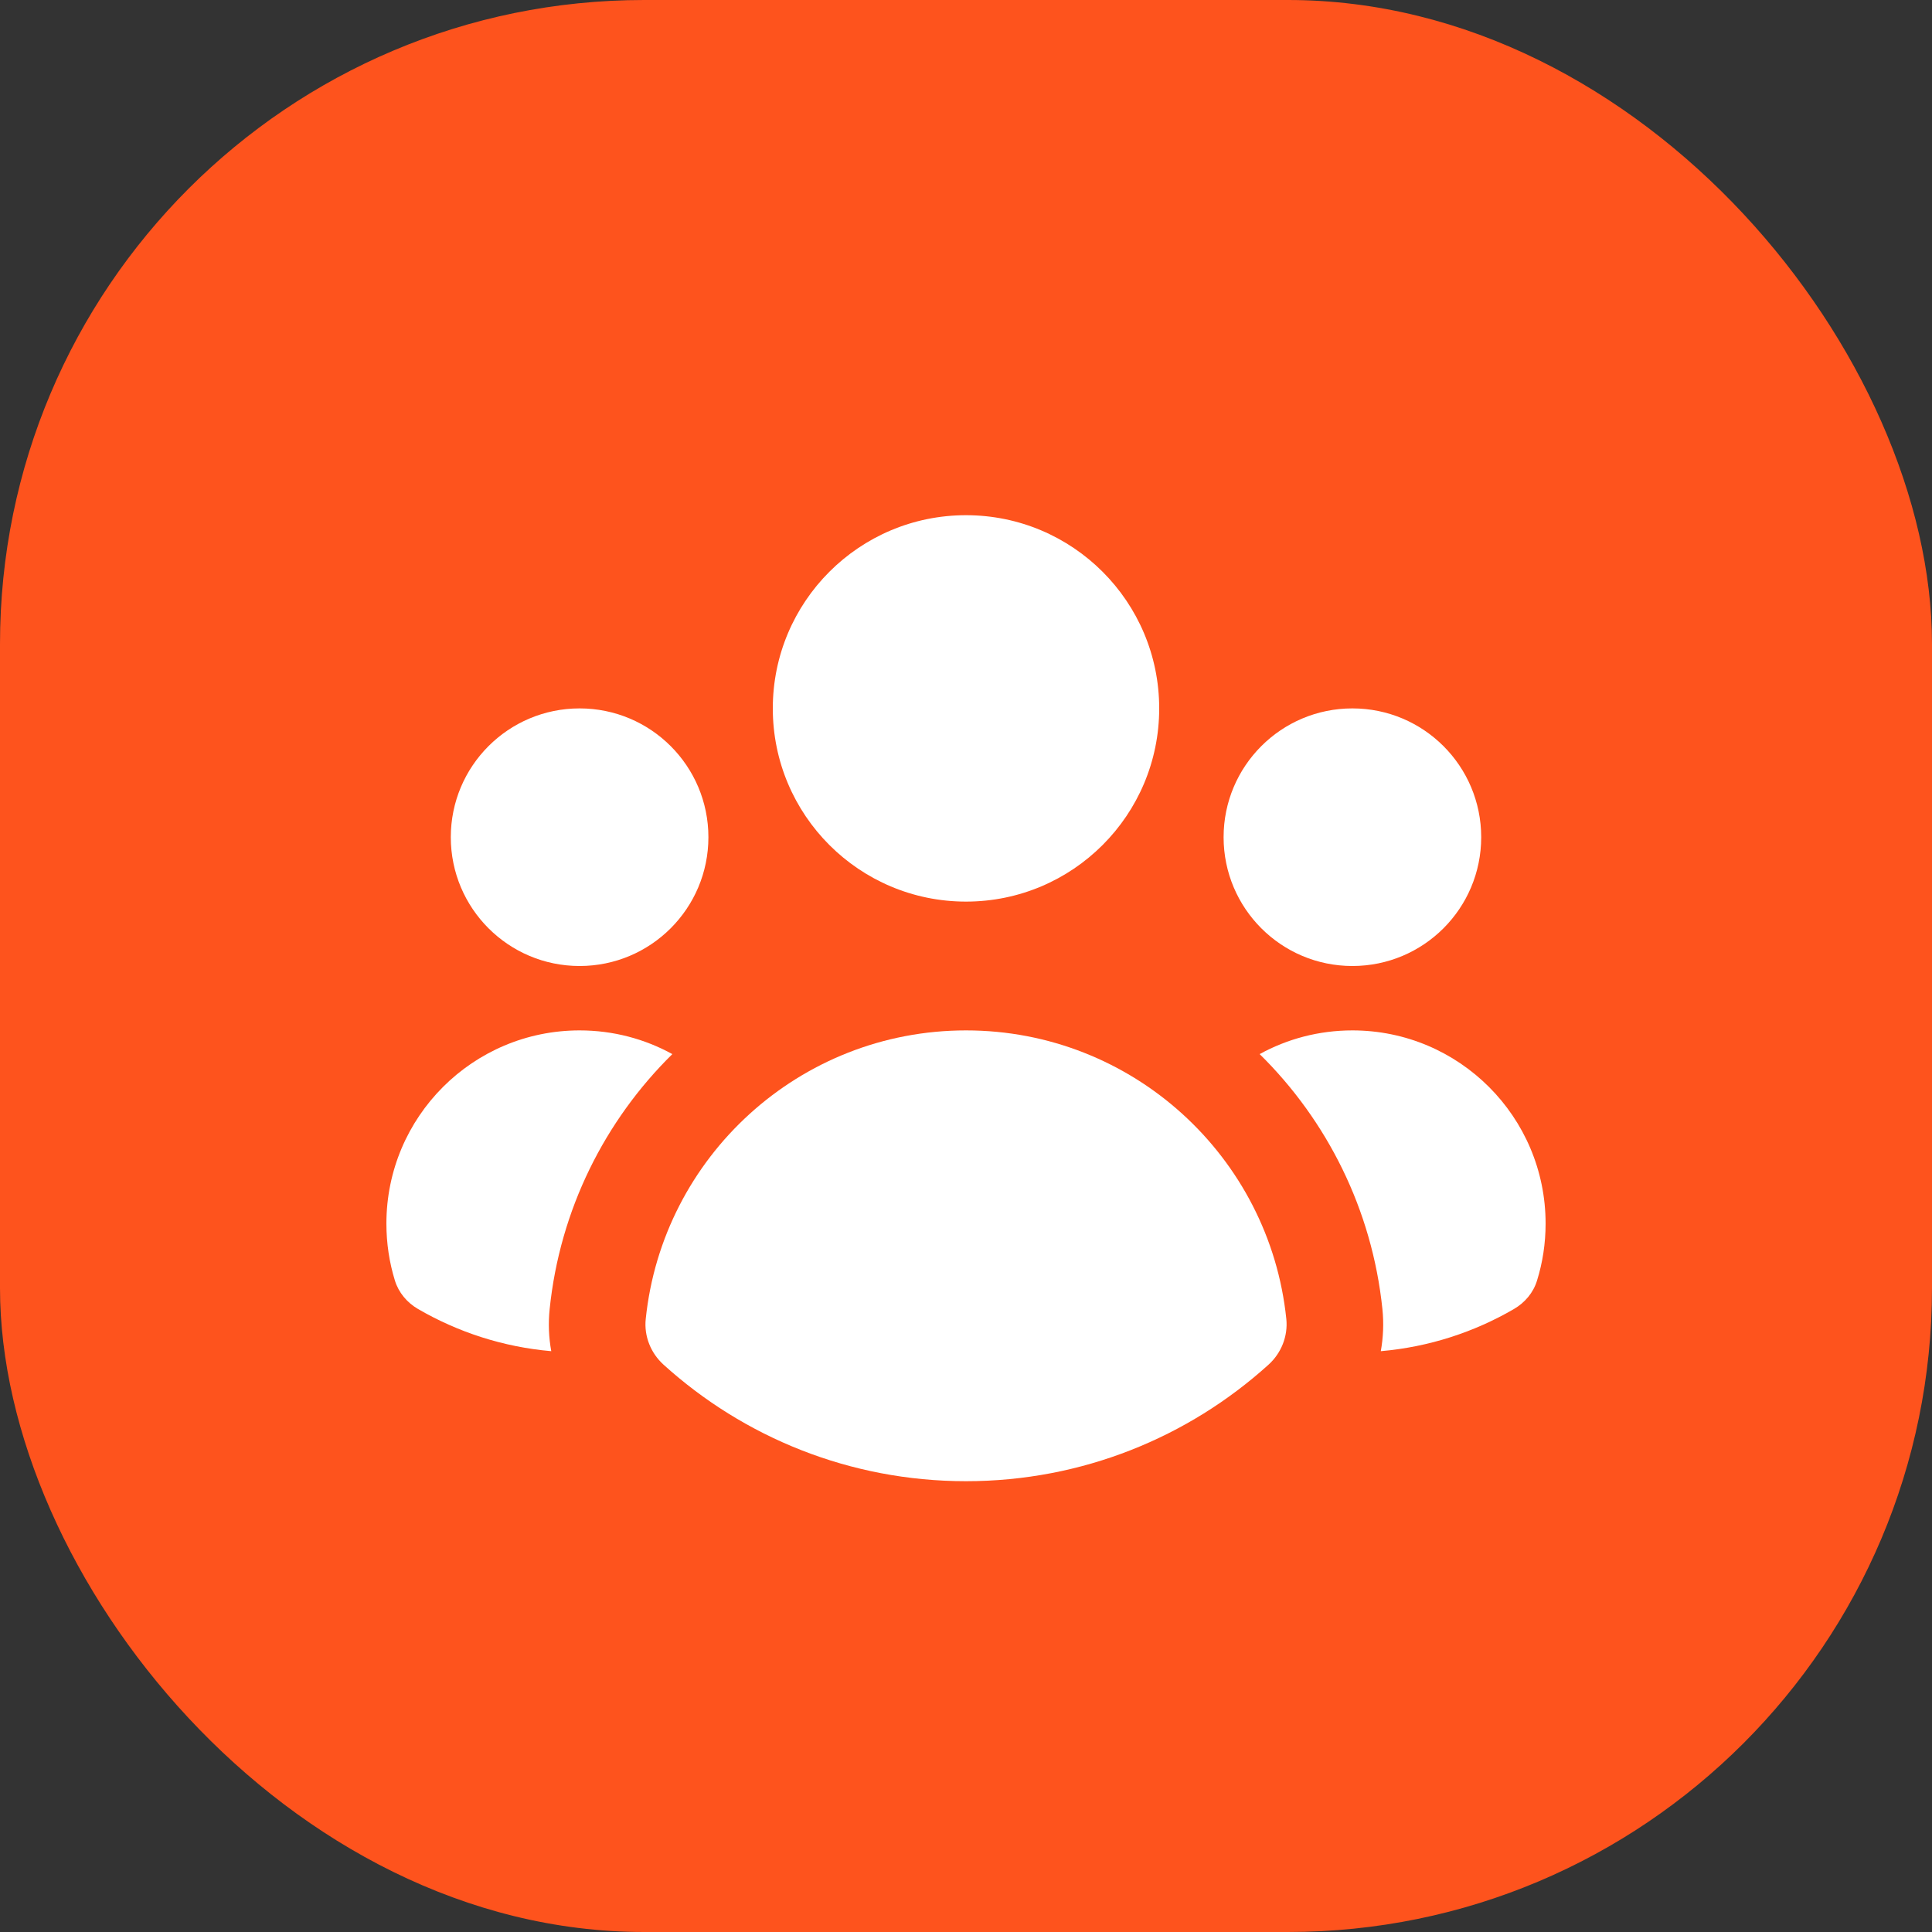 <?xml version="1.0" encoding="UTF-8"?> <svg xmlns="http://www.w3.org/2000/svg" width="30" height="30" viewBox="0 0 30 30" fill="none"><rect x="0" y="0" width="30" height="30" fill="#333333" stroke="none"/><rect width="30" height="30" rx="10" fill="#FE531D"></rect><path d="M15 14C16.657 14 18 12.657 18 11C18 9.343 16.657 8 15 8C13.343 8 12 9.343 12 11C12 12.657 13.343 14 15 14Z" fill="white"></path><path d="M11 13C11 14.105 10.105 15 9 15C7.895 15 7 14.105 7 13C7 11.895 7.895 11 9 11C10.105 11 11 11.895 11 13Z" fill="white"></path><path d="M6.491 20.326C6.321 20.227 6.19 20.072 6.132 19.884C6.046 19.605 6 19.308 6 19C6 17.343 7.343 16 9 16C9.522 16 10.013 16.133 10.44 16.368C9.393 17.399 8.694 18.782 8.535 20.327C8.512 20.549 8.521 20.769 8.56 20.981C7.811 20.916 7.109 20.685 6.491 20.326Z" fill="white"></path><path d="M21.441 20.981C22.19 20.916 22.892 20.685 23.509 20.326C23.679 20.227 23.81 20.072 23.867 19.884C23.954 19.605 24 19.308 24 19C24 17.343 22.657 16 21 16C20.478 16 19.987 16.133 19.56 16.368C20.607 17.399 21.306 18.782 21.466 20.327C21.489 20.549 21.479 20.769 21.441 20.981Z" fill="white"></path><path d="M23 13C23 14.105 22.105 15 21 15C19.895 15 19 14.105 19 13C19 11.895 19.895 11 21 11C22.105 11 23 11.895 23 13Z" fill="white"></path><path d="M10.304 21.191C10.105 21.011 9.999 20.748 10.027 20.481C10.287 17.963 12.414 16 15 16C17.586 16 19.714 17.963 19.974 20.481C20.001 20.748 19.896 21.011 19.697 21.191C18.454 22.315 16.807 23 15 23C13.193 23 11.546 22.315 10.304 21.191Z" fill="white"></path></svg> 